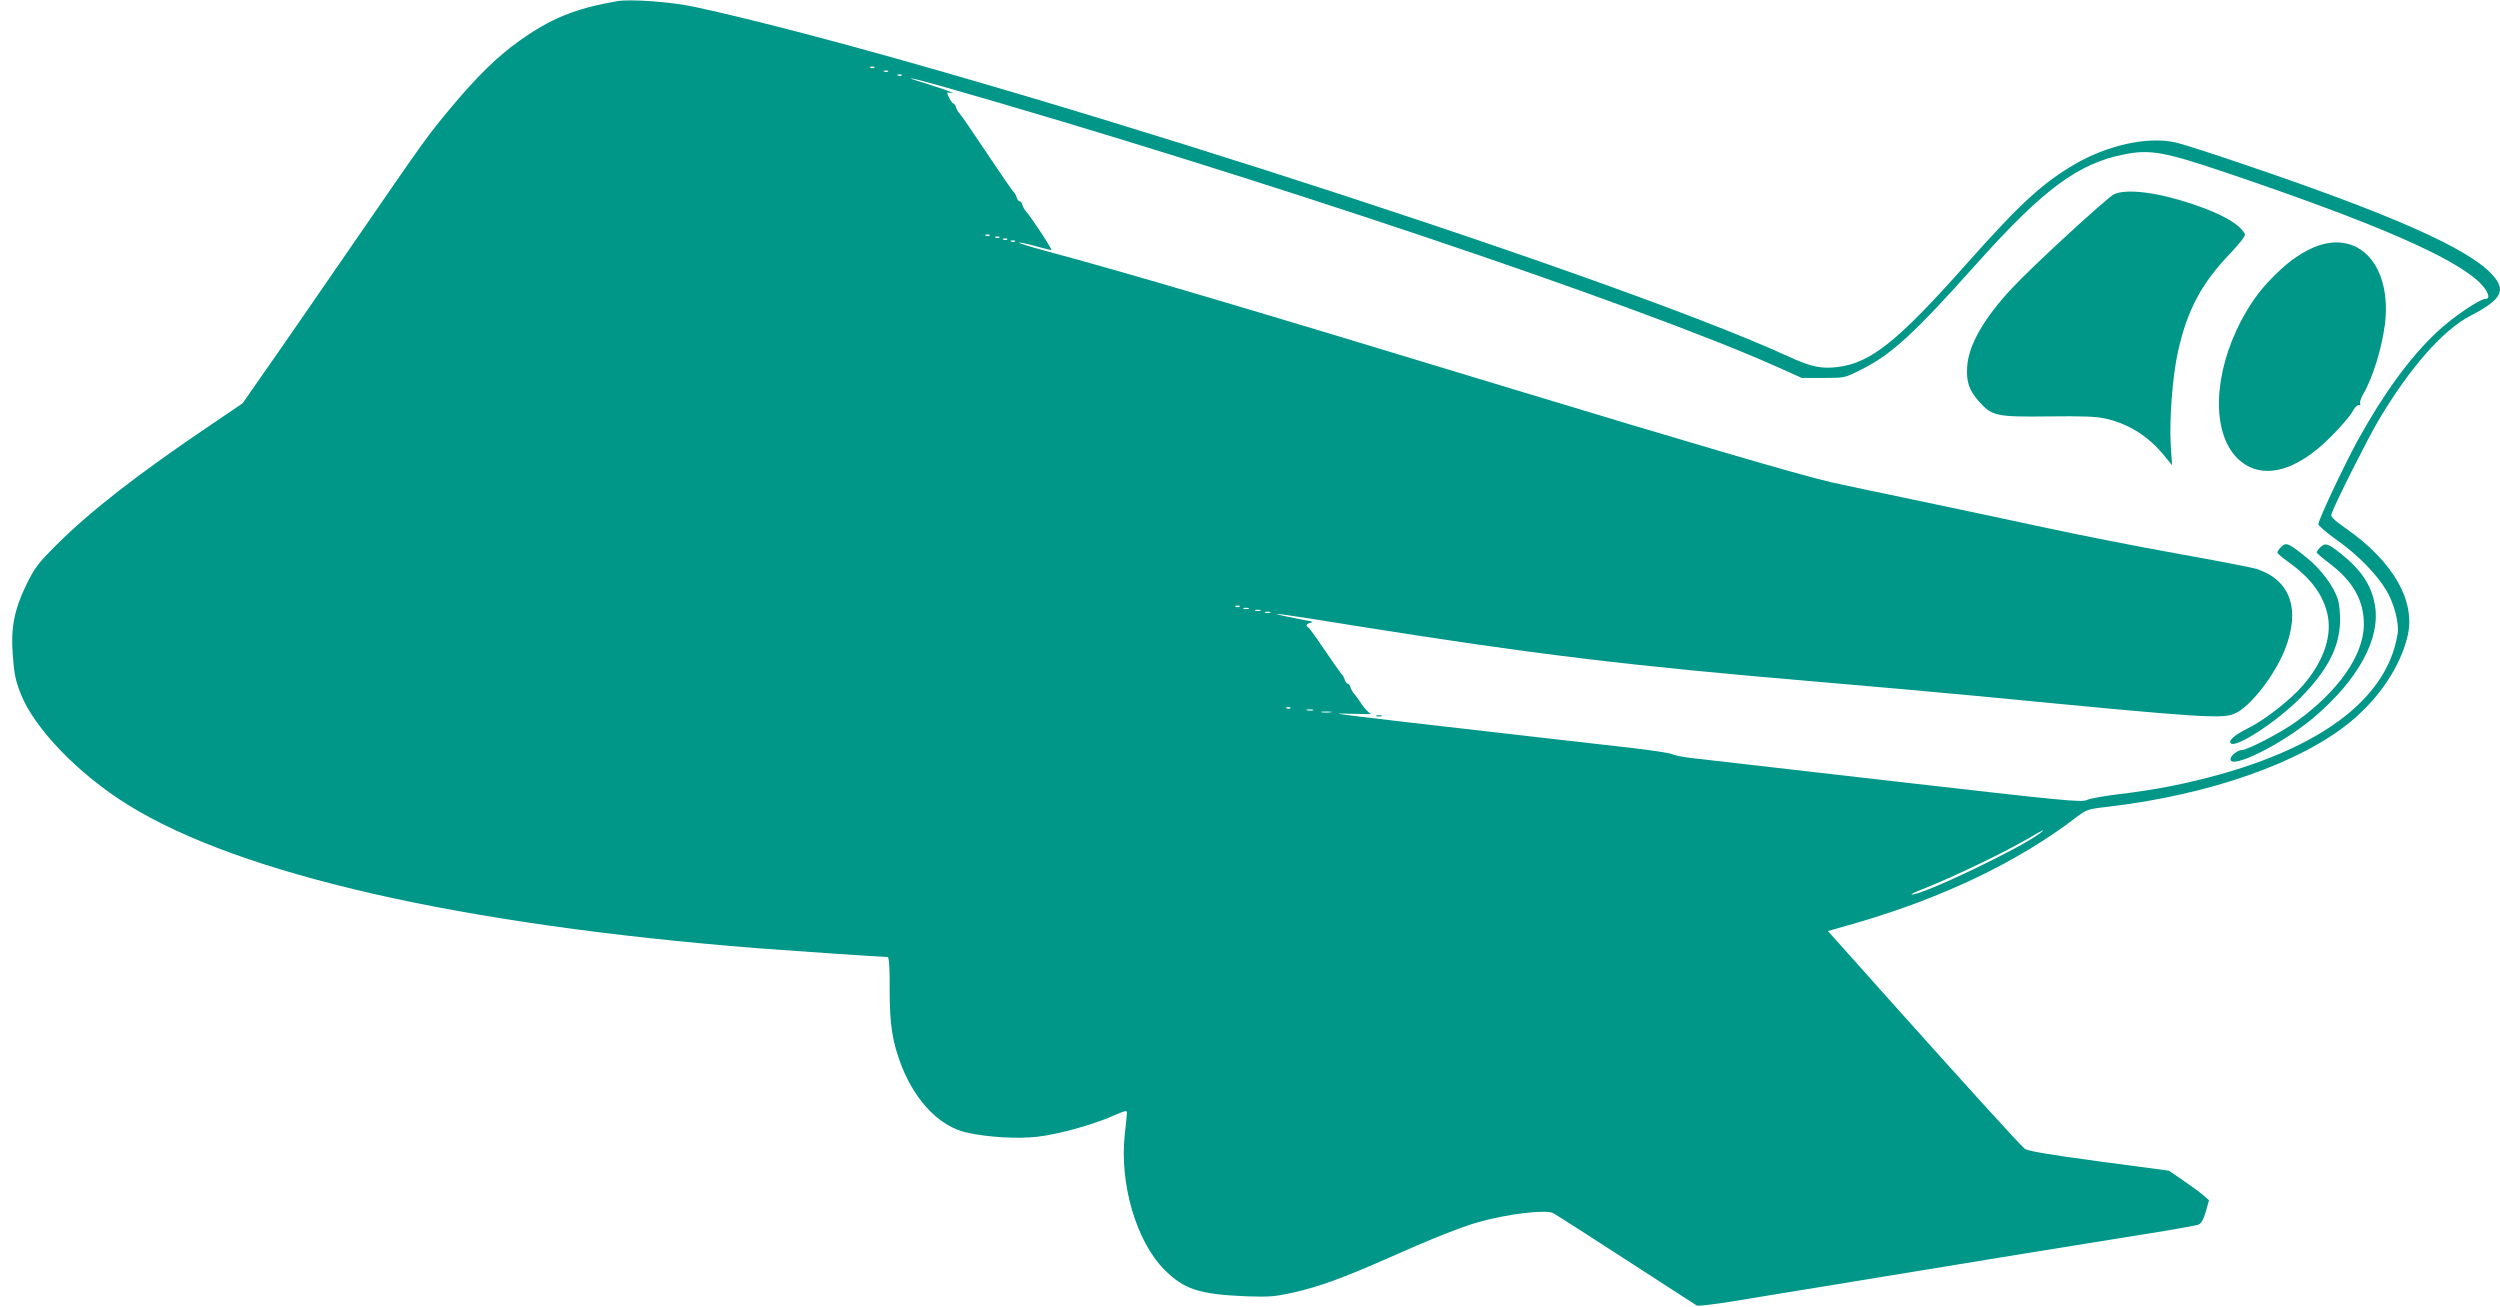 <?xml version="1.0" standalone="no"?>
<!DOCTYPE svg PUBLIC "-//W3C//DTD SVG 20010904//EN"
 "http://www.w3.org/TR/2001/REC-SVG-20010904/DTD/svg10.dtd">
<svg version="1.0" xmlns="http://www.w3.org/2000/svg"
 width="1280pt" height="669pt" viewBox="0 0 1280 669"
 preserveAspectRatio="xMidYMid meet">
<g transform="translate(0,669) scale(0.1,-0.1)"
fill="#009688" stroke="none">
<path d="M3160 6684 c-214 -37 -340 -88 -502 -204 -110 -78 -215 -181 -344
-335 -128 -154 -122 -145 -504 -700 -178 -258 -378 -549 -446 -645 l-122 -175
-165 -112 c-368 -248 -613 -439 -784 -609 -102 -102 -116 -121 -162 -216 -57
-118 -76 -214 -66 -345 7 -103 14 -136 41 -205 70 -178 297 -413 551 -570 575
-356 1704 -613 3223 -733 170 -13 636 -45 665 -45 7 0 11 -58 10 -167 0 -183
14 -269 62 -393 73 -183 196 -308 333 -339 110 -24 260 -33 363 -21 109 13
290 63 393 110 50 22 64 26 64 14 0 -8 -5 -58 -11 -111 -28 -252 58 -547 201
-692 101 -102 178 -128 420 -138 120 -4 147 -2 245 20 132 30 250 73 490 179
201 90 372 158 455 181 149 42 345 65 382 46 13 -7 181 -114 373 -239 193
-125 355 -230 362 -234 7 -4 81 5 165 18 567 93 786 129 953 156 105 17 354
58 555 91 201 32 480 77 620 100 140 22 264 44 276 49 14 5 26 26 38 67 l16
58 -32 28 c-18 15 -65 49 -103 75 l-70 48 -360 48 c-266 36 -365 53 -379 65
-31 27 -286 308 -655 720 l-352 394 150 43 c440 128 826 313 1121 539 52 40
60 43 160 54 523 61 995 227 1250 440 145 122 247 276 286 430 45 181 -71 385
-317 557 -59 41 -77 59 -72 72 19 56 183 381 241 480 160 269 330 463 472 536
160 83 184 130 109 211 -123 134 -514 307 -1272 564 -163 56 -321 106 -349
112 -141 31 -343 -13 -510 -109 -168 -97 -281 -200 -563 -517 -348 -392 -487
-503 -655 -524 -83 -11 -139 1 -256 55 -943 432 -4329 1515 -5599 1789 -114
25 -329 41 -395 29z m1317 -340 c-3 -3 -12 -4 -19 -1 -8 3 -5 6 6 6 11 1 17
-2 13 -5z m70 -20 c-3 -3 -12 -4 -19 -1 -8 3 -5 6 6 6 11 1 17 -2 13 -5z m70
-20 c-3 -3 -12 -4 -19 -1 -8 3 -5 6 6 6 11 1 17 -2 13 -5z m214 -58 c1588
-454 3551 -1114 4274 -1437 l120 -54 110 0 c109 0 111 0 195 43 154 77 269
182 586 537 345 386 524 519 762 565 130 26 207 12 517 -93 760 -257 1166
-433 1301 -564 42 -41 58 -83 31 -83 -31 0 -172 -96 -252 -172 -138 -130 -271
-313 -404 -554 -68 -124 -201 -406 -201 -428 0 -8 43 -44 96 -82 105 -74 202
-173 251 -255 41 -68 67 -169 59 -223 -57 -366 -465 -640 -1161 -781 -71 -14
-191 -33 -265 -41 -74 -9 -149 -22 -165 -30 -27 -13 -119 -4 -990 96 -528 61
-994 114 -1036 119 -41 5 -84 13 -95 19 -11 6 -103 20 -205 32 -224 25 -673
77 -1144 131 -192 22 -354 42 -360 44 -5 2 33 2 85 0 52 -2 88 -2 78 1 -9 3
-29 24 -45 47 -15 23 -33 48 -40 55 -6 6 -15 21 -18 32 -3 11 -10 20 -15 20
-5 0 -12 9 -15 20 -3 11 -12 26 -19 32 -6 7 -45 63 -86 123 -41 61 -78 112
-82 113 -16 7 -7 21 15 24 14 3 4 7 -28 12 -27 5 -77 15 -110 22 -94 22 -14
11 370 -51 907 -145 1408 -205 2355 -285 261 -22 639 -56 840 -75 1165 -113
1245 -118 1309 -85 79 40 195 191 248 320 83 207 32 358 -140 416 -23 8 -206
43 -407 79 -201 36 -511 97 -690 136 -179 39 -476 101 -660 140 -184 38 -375
79 -425 90 -172 40 -767 215 -1620 474 -1410 429 -1994 601 -2404 711 -78 21
-139 40 -133 42 5 1 43 -6 83 -18 40 -11 77 -20 82 -20 8 0 -105 171 -130 198
-6 6 -15 21 -18 32 -3 11 -10 20 -15 20 -5 0 -12 9 -15 20 -3 11 -12 26 -19
32 -7 7 -68 96 -136 198 -68 102 -129 191 -136 198 -7 6 -16 21 -19 32 -3 11
-10 20 -14 20 -7 0 -31 43 -31 55 0 2 10 1 23 -1 29 -6 -38 19 -138 50 -134
41 -69 29 96 -18z m236 -762 c-3 -3 -12 -4 -19 -1 -8 3 -5 6 6 6 11 1 17 -2
13 -5z m50 -10 c-3 -3 -12 -4 -19 -1 -8 3 -5 6 6 6 11 1 17 -2 13 -5z m40 -10
c-3 -3 -12 -4 -19 -1 -8 3 -5 6 6 6 11 1 17 -2 13 -5z m40 -10 c-3 -3 -12 -4
-19 -1 -8 3 -5 6 6 6 11 1 17 -2 13 -5z m1150 -1870 c-3 -3 -12 -4 -19 -1 -8
3 -5 6 6 6 11 1 17 -2 13 -5z m46 -11 c-7 -2 -19 -2 -25 0 -7 3 -2 5 12 5 14
0 19 -2 13 -5z m60 -10 c-7 -2 -19 -2 -25 0 -7 3 -2 5 12 5 14 0 19 -2 13 -5z
m50 -10 c-7 -2 -19 -2 -25 0 -7 3 -2 5 12 5 14 0 19 -2 13 -5z m104 -489 c-3
-3 -12 -4 -19 -1 -8 3 -5 6 6 6 11 1 17 -2 13 -5z m116 -11 c-7 -2 -21 -2 -30
0 -10 3 -4 5 12 5 17 0 24 -2 18 -5z m90 -10 c-13 -2 -33 -2 -45 0 -13 2 -3 4
22 4 25 0 35 -2 23 -4z m3632 -619 c-100 -77 -600 -316 -657 -314 -7 1 16 12
52 26 162 64 430 193 555 267 64 38 83 46 50 21z"/>
<path d="M10825 5696 c-35 -16 -416 -366 -523 -481 -145 -155 -223 -292 -230
-402 -5 -77 9 -120 58 -176 69 -78 90 -82 356 -79 182 2 245 0 298 -12 116
-27 215 -90 292 -183 l45 -55 -7 108 c-7 129 9 343 36 468 48 218 120 354 273
513 49 52 76 88 71 95 -29 52 -117 102 -268 153 -178 60 -335 80 -401 51z"/>
<path d="M11895 5440 c-66 -16 -150 -66 -219 -131 -92 -86 -143 -152 -200
-259 -145 -274 -154 -573 -21 -706 117 -116 297 -75 480 111 50 50 99 107 110
128 11 21 25 35 32 33 7 -3 10 1 7 8 -3 7 4 28 15 47 50 85 96 236 112 360 33
276 -109 461 -316 409z"/>
<path d="M11680 3890 c-11 -11 -20 -24 -20 -28 0 -5 21 -24 48 -43 119 -85
180 -164 206 -263 30 -114 -13 -247 -121 -373 -62 -73 -194 -177 -282 -221
-72 -36 -103 -64 -89 -78 26 -25 234 110 353 230 140 141 203 261 206 393 1
37 -3 87 -10 110 -18 65 -87 159 -160 217 -94 76 -106 81 -131 56z"/>
<path d="M11881 3889 c-12 -12 -21 -24 -19 -29 2 -4 32 -30 68 -57 120 -92
174 -190 173 -313 -2 -156 -132 -341 -348 -496 -77 -55 -248 -144 -276 -144
-22 0 -59 -29 -59 -47 0 -55 266 78 425 212 230 195 346 408 314 580 -18 99
-68 175 -171 258 -69 55 -82 59 -107 36z"/>
<path d="M7048 3023 c6 -2 18 -2 25 0 6 3 1 5 -13 5 -14 0 -19 -2 -12 -5z"/>
</g>
</svg>

